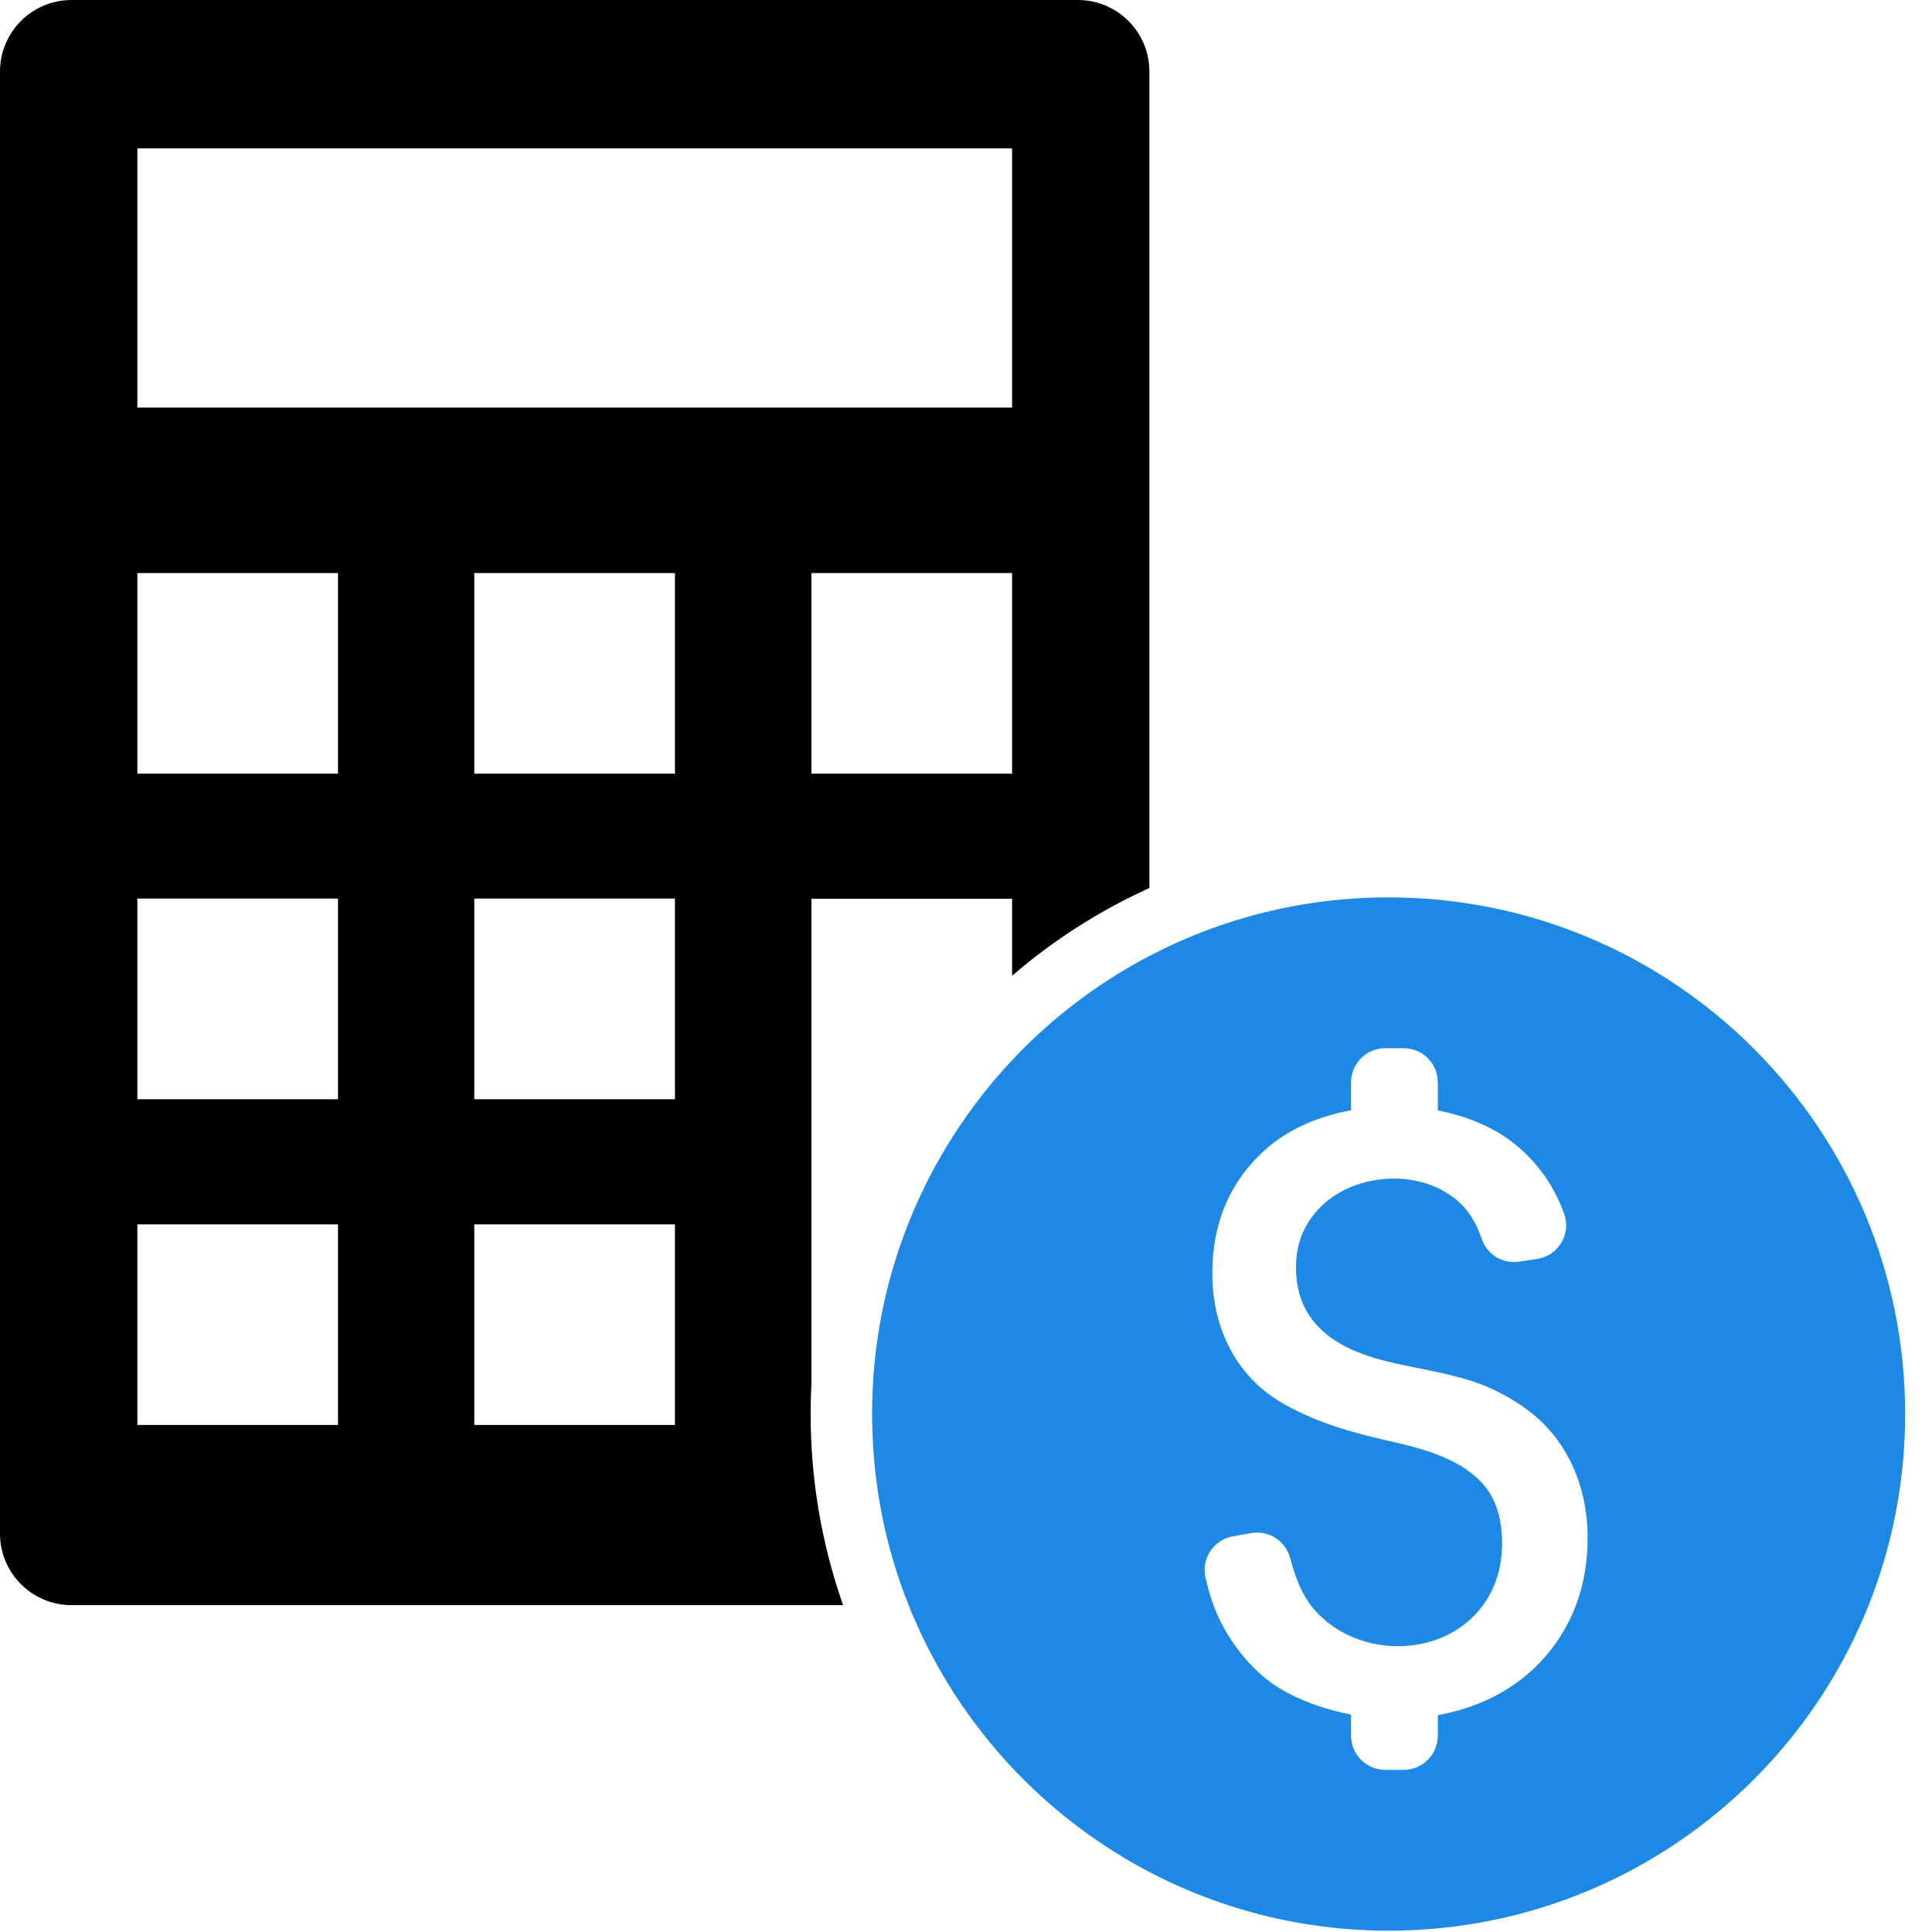<svg width="29" height="29" viewBox="0 0 29 29" fill="none" xmlns="http://www.w3.org/2000/svg">
<path d="M12.18 16.5V15.853V13.491H15.192V14.646C15.813 14.11 16.506 13.669 17.253 13.329V1.075C17.253 0.481 16.772 0 16.178 0H1.075C0.481 0 0 0.481 0 1.075V23.019C0 23.613 0.481 24.094 1.075 24.094H12.655C12.333 23.175 12.168 22.213 12.168 21.227C12.168 21.079 12.171 20.932 12.18 20.785V16.5H12.18ZM15.192 11.613H12.18V8.602H15.192V11.613ZM5.073 21.389H2.062V18.378H5.073V21.389ZM5.073 16.5H2.062V13.488H5.073V16.5ZM5.073 11.613H2.062V8.602H5.073V11.613ZM10.131 21.389H7.119V18.378H10.131V21.389ZM10.131 16.5H7.119V13.488H10.131V16.5ZM10.131 11.613H7.119V8.602H10.131V11.613ZM2.062 6.118V2.227H15.192V6.118H2.062Z" fill="black"/>
<path d="M13.639 24.094C14.778 26.955 17.575 28.98 20.844 28.98C25.127 28.98 28.597 25.509 28.597 21.226C28.597 16.944 25.127 13.47 20.844 13.47C19.548 13.47 18.326 13.788 17.253 14.349C16.482 14.753 15.783 15.283 15.192 15.914C13.89 17.302 13.09 19.168 13.09 21.223C13.09 21.279 13.09 21.331 13.093 21.386C13.112 22.341 13.302 23.254 13.639 24.094ZM22.29 22.311C21.977 21.928 21.441 21.766 20.96 21.655C20.363 21.52 19.824 21.383 19.285 21.082C18.938 20.89 18.666 20.617 18.479 20.274C18.292 19.934 18.197 19.542 18.197 19.11C18.197 18.341 18.473 17.71 19.018 17.235C19.34 16.953 19.781 16.757 20.28 16.665V16.245C20.28 15.963 20.51 15.734 20.792 15.734H21.071C21.352 15.734 21.582 15.963 21.582 16.245V16.668C22.045 16.757 22.455 16.938 22.765 17.195C23.093 17.468 23.331 17.811 23.479 18.221C23.589 18.524 23.39 18.849 23.071 18.898L22.802 18.938C22.556 18.975 22.32 18.831 22.241 18.595C22.177 18.405 22.088 18.246 21.98 18.123C21.735 17.851 21.349 17.691 20.924 17.691C20.47 17.691 20.041 17.869 19.775 18.166C19.557 18.408 19.453 18.69 19.453 19.024C19.453 19.352 19.545 19.627 19.726 19.845C20.102 20.298 20.721 20.424 21.319 20.543C21.668 20.614 22.029 20.687 22.342 20.825C22.676 20.972 22.951 21.156 23.166 21.367C23.38 21.582 23.546 21.839 23.659 22.13C23.773 22.421 23.831 22.743 23.831 23.08C23.831 23.824 23.589 24.455 23.114 24.955C22.725 25.365 22.192 25.635 21.582 25.745V26.054C21.582 26.336 21.352 26.566 21.071 26.566H20.792C20.51 26.566 20.28 26.336 20.28 26.054V25.736C19.943 25.672 19.622 25.564 19.334 25.414C18.994 25.24 18.697 24.955 18.448 24.566C18.283 24.308 18.166 24.008 18.093 23.671C18.032 23.389 18.222 23.11 18.506 23.061L18.782 23.012C19.046 22.966 19.3 23.132 19.367 23.392C19.447 23.699 19.551 23.938 19.683 24.106C19.977 24.483 20.461 24.71 20.982 24.71C21.071 24.71 21.159 24.703 21.245 24.691C21.616 24.636 21.95 24.458 22.18 24.195C22.425 23.916 22.547 23.567 22.547 23.153C22.544 22.801 22.458 22.519 22.29 22.311Z" fill="#1E88E5"/>
</svg>

